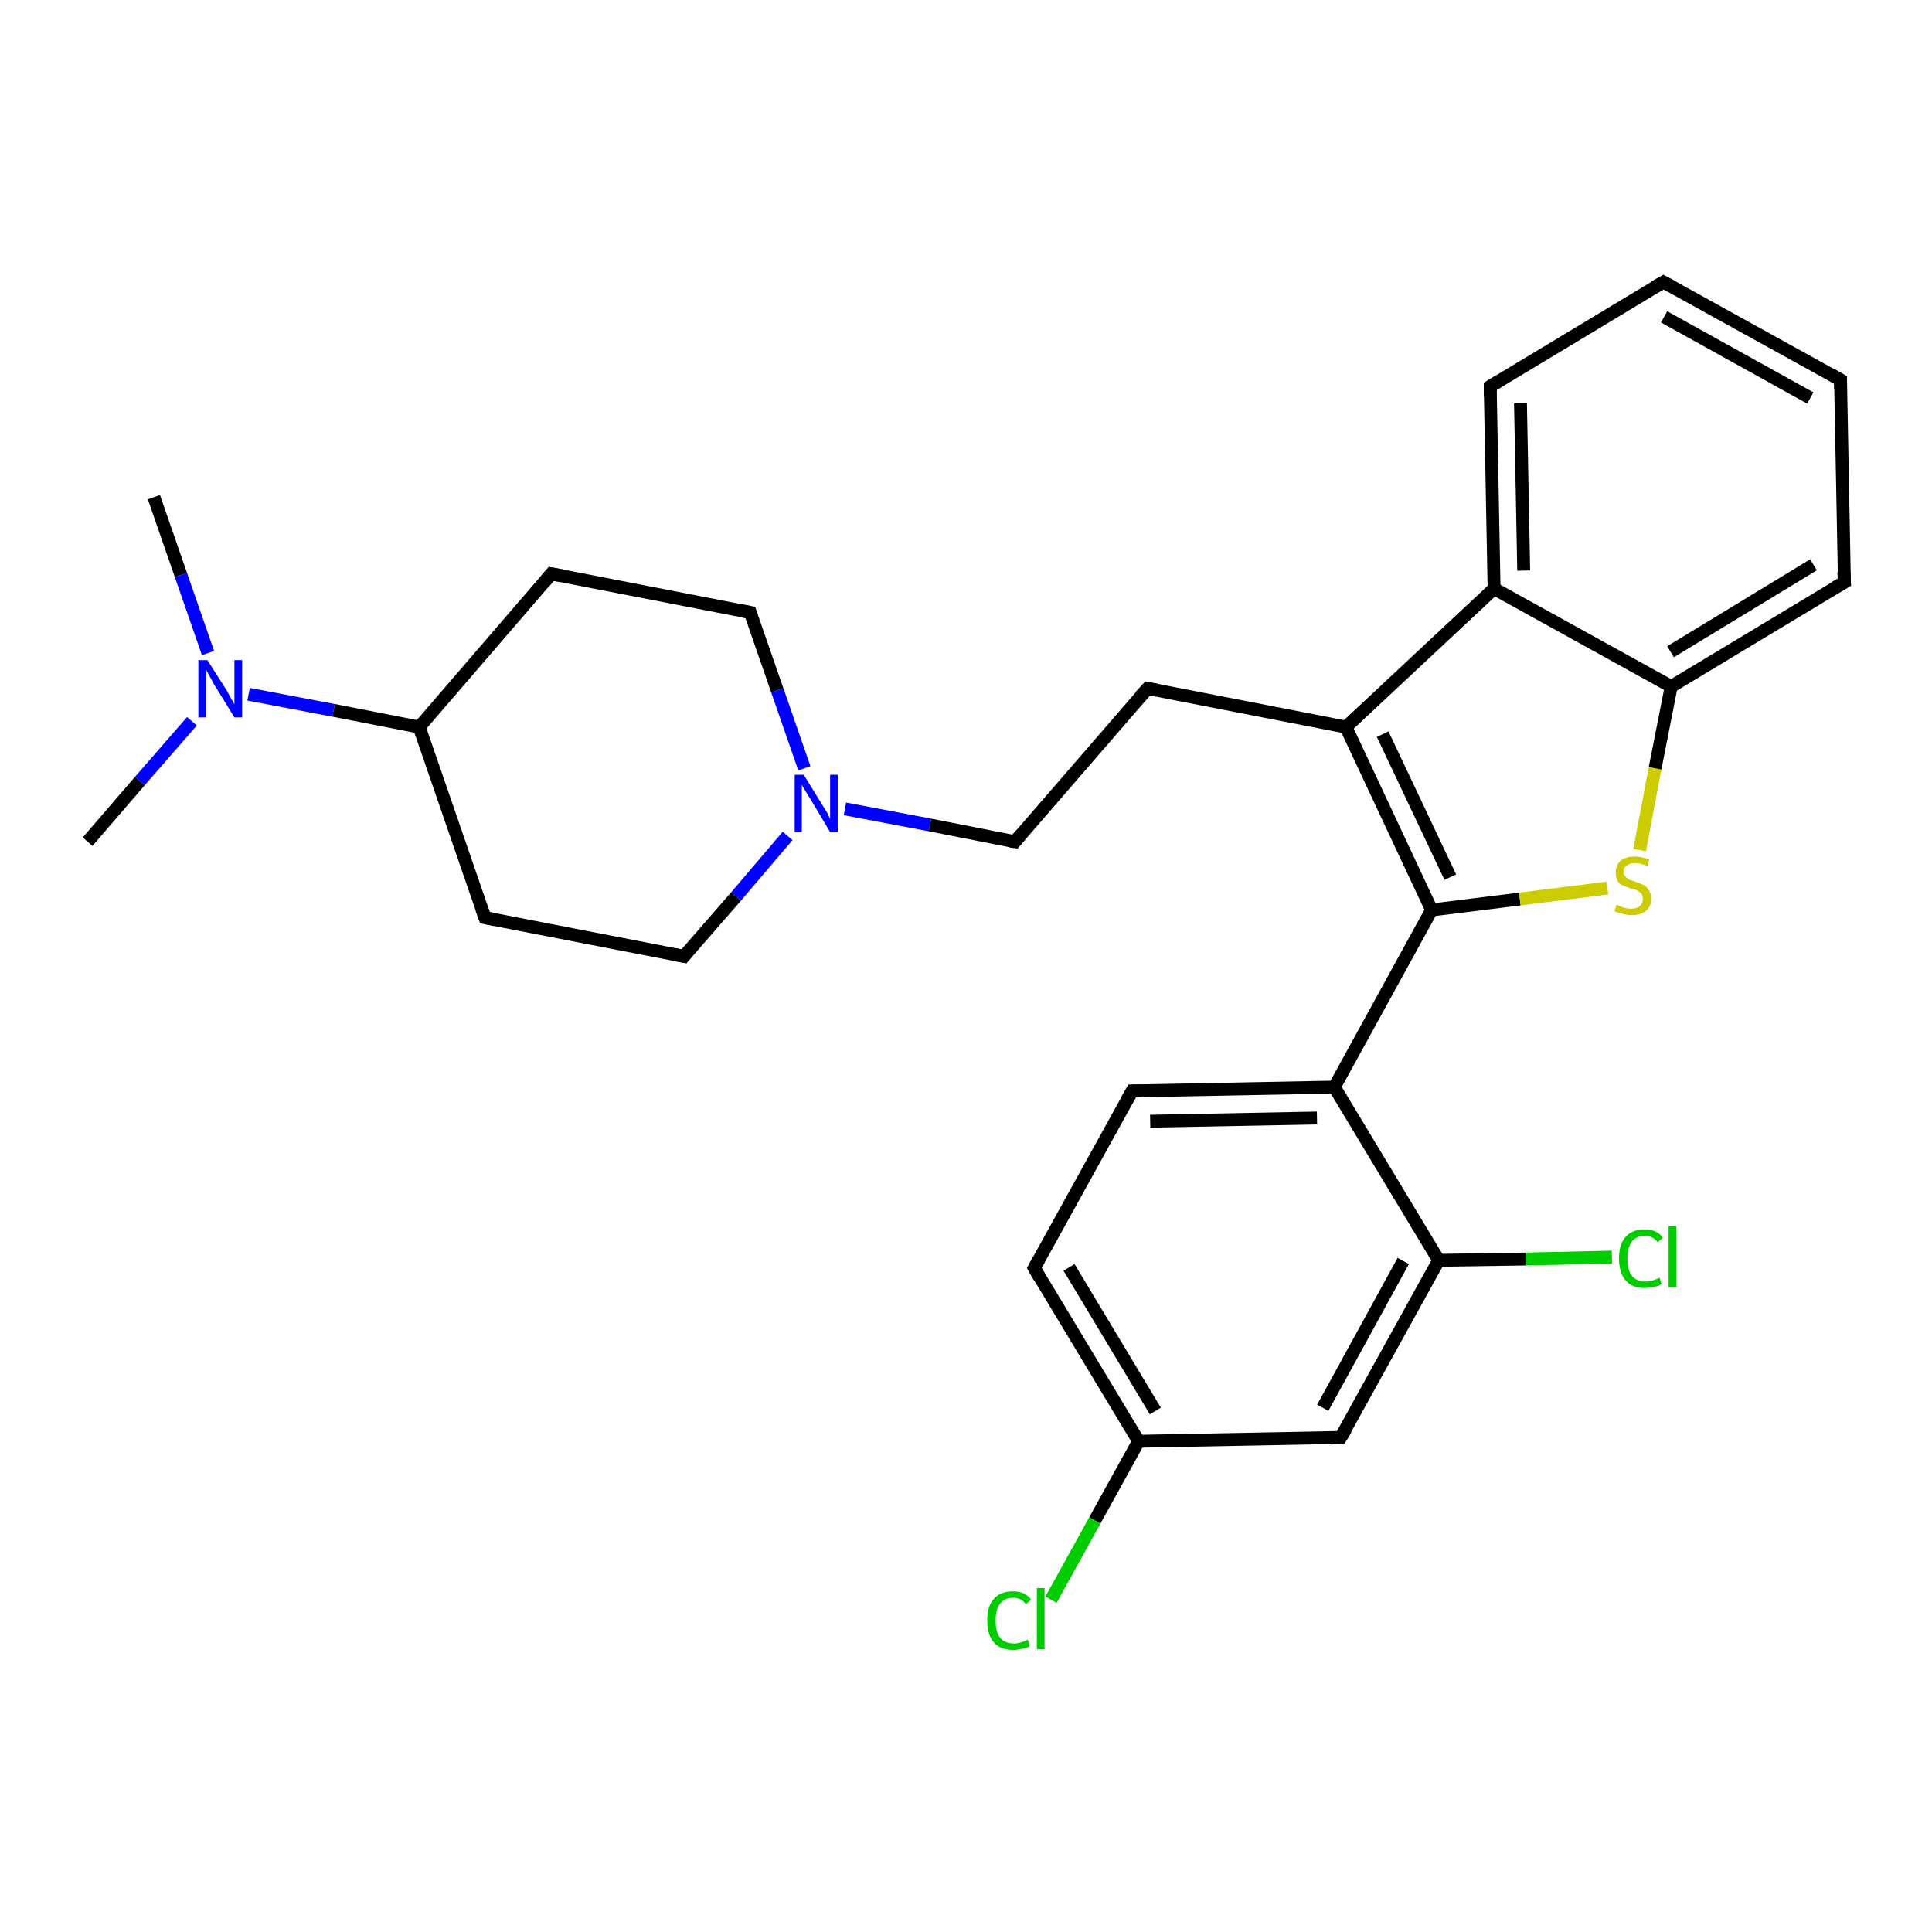 <?xml version='1.0' encoding='iso-8859-1'?>
<svg version='1.1' baseProfile='full'
              xmlns='http://www.w3.org/2000/svg'
                      xmlns:rdkit='http://www.rdkit.org/xml'
                      xmlns:xlink='http://www.w3.org/1999/xlink'
                  xml:space='preserve'
width='300px' height='300px' viewBox='0 0 300 300'>
<!-- END OF HEADER -->
<rect style='opacity:1.0;fill:#FFFFFF;stroke:none' width='300.0' height='300.0' x='0.0' y='0.0'> </rect>
<path class='bond-0 atom-0 atom-1' d='M 23.9,77.2 L 28.1,89.3' style='fill:none;fill-rule:evenodd;stroke:#000000;stroke-width:2.0px;stroke-linecap:butt;stroke-linejoin:miter;stroke-opacity:1' />
<path class='bond-0 atom-0 atom-1' d='M 28.1,89.3 L 32.3,101.4' style='fill:none;fill-rule:evenodd;stroke:#0000FF;stroke-width:2.0px;stroke-linecap:butt;stroke-linejoin:miter;stroke-opacity:1' />
<path class='bond-1 atom-1 atom-2' d='M 29.8,112.0 L 21.7,121.3' style='fill:none;fill-rule:evenodd;stroke:#0000FF;stroke-width:2.0px;stroke-linecap:butt;stroke-linejoin:miter;stroke-opacity:1' />
<path class='bond-1 atom-1 atom-2' d='M 21.7,121.3 L 13.6,130.7' style='fill:none;fill-rule:evenodd;stroke:#000000;stroke-width:2.0px;stroke-linecap:butt;stroke-linejoin:miter;stroke-opacity:1' />
<path class='bond-2 atom-1 atom-3' d='M 38.6,107.8 L 51.8,110.3' style='fill:none;fill-rule:evenodd;stroke:#0000FF;stroke-width:2.0px;stroke-linecap:butt;stroke-linejoin:miter;stroke-opacity:1' />
<path class='bond-2 atom-1 atom-3' d='M 51.8,110.3 L 65.1,112.9' style='fill:none;fill-rule:evenodd;stroke:#000000;stroke-width:2.0px;stroke-linecap:butt;stroke-linejoin:miter;stroke-opacity:1' />
<path class='bond-3 atom-3 atom-4' d='M 65.1,112.9 L 85.6,89.1' style='fill:none;fill-rule:evenodd;stroke:#000000;stroke-width:2.0px;stroke-linecap:butt;stroke-linejoin:miter;stroke-opacity:1' />
<path class='bond-4 atom-4 atom-5' d='M 85.6,89.1 L 116.5,95.1' style='fill:none;fill-rule:evenodd;stroke:#000000;stroke-width:2.0px;stroke-linecap:butt;stroke-linejoin:miter;stroke-opacity:1' />
<path class='bond-5 atom-5 atom-6' d='M 116.5,95.1 L 120.7,107.2' style='fill:none;fill-rule:evenodd;stroke:#000000;stroke-width:2.0px;stroke-linecap:butt;stroke-linejoin:miter;stroke-opacity:1' />
<path class='bond-5 atom-5 atom-6' d='M 120.7,107.2 L 124.9,119.3' style='fill:none;fill-rule:evenodd;stroke:#0000FF;stroke-width:2.0px;stroke-linecap:butt;stroke-linejoin:miter;stroke-opacity:1' />
<path class='bond-6 atom-6 atom-7' d='M 131.2,125.6 L 144.4,128.1' style='fill:none;fill-rule:evenodd;stroke:#0000FF;stroke-width:2.0px;stroke-linecap:butt;stroke-linejoin:miter;stroke-opacity:1' />
<path class='bond-6 atom-6 atom-7' d='M 144.4,128.1 L 157.6,130.7' style='fill:none;fill-rule:evenodd;stroke:#000000;stroke-width:2.0px;stroke-linecap:butt;stroke-linejoin:miter;stroke-opacity:1' />
<path class='bond-7 atom-7 atom-8' d='M 157.6,130.7 L 178.2,106.9' style='fill:none;fill-rule:evenodd;stroke:#000000;stroke-width:2.0px;stroke-linecap:butt;stroke-linejoin:miter;stroke-opacity:1' />
<path class='bond-8 atom-8 atom-9' d='M 178.2,106.9 L 209.0,112.9' style='fill:none;fill-rule:evenodd;stroke:#000000;stroke-width:2.0px;stroke-linecap:butt;stroke-linejoin:miter;stroke-opacity:1' />
<path class='bond-9 atom-9 atom-10' d='M 209.0,112.9 L 222.3,141.3' style='fill:none;fill-rule:evenodd;stroke:#000000;stroke-width:2.0px;stroke-linecap:butt;stroke-linejoin:miter;stroke-opacity:1' />
<path class='bond-9 atom-9 atom-10' d='M 214.7,114.0 L 225.2,136.2' style='fill:none;fill-rule:evenodd;stroke:#000000;stroke-width:2.0px;stroke-linecap:butt;stroke-linejoin:miter;stroke-opacity:1' />
<path class='bond-10 atom-10 atom-11' d='M 222.3,141.3 L 236.0,139.6' style='fill:none;fill-rule:evenodd;stroke:#000000;stroke-width:2.0px;stroke-linecap:butt;stroke-linejoin:miter;stroke-opacity:1' />
<path class='bond-10 atom-10 atom-11' d='M 236.0,139.6 L 249.6,137.9' style='fill:none;fill-rule:evenodd;stroke:#CCCC00;stroke-width:2.0px;stroke-linecap:butt;stroke-linejoin:miter;stroke-opacity:1' />
<path class='bond-11 atom-11 atom-12' d='M 254.6,132.0 L 257.0,119.3' style='fill:none;fill-rule:evenodd;stroke:#CCCC00;stroke-width:2.0px;stroke-linecap:butt;stroke-linejoin:miter;stroke-opacity:1' />
<path class='bond-11 atom-11 atom-12' d='M 257.0,119.3 L 259.5,106.6' style='fill:none;fill-rule:evenodd;stroke:#000000;stroke-width:2.0px;stroke-linecap:butt;stroke-linejoin:miter;stroke-opacity:1' />
<path class='bond-12 atom-12 atom-13' d='M 259.5,106.6 L 286.4,90.4' style='fill:none;fill-rule:evenodd;stroke:#000000;stroke-width:2.0px;stroke-linecap:butt;stroke-linejoin:miter;stroke-opacity:1' />
<path class='bond-12 atom-12 atom-13' d='M 259.4,101.2 L 281.6,87.7' style='fill:none;fill-rule:evenodd;stroke:#000000;stroke-width:2.0px;stroke-linecap:butt;stroke-linejoin:miter;stroke-opacity:1' />
<path class='bond-13 atom-13 atom-14' d='M 286.4,90.4 L 285.8,59.0' style='fill:none;fill-rule:evenodd;stroke:#000000;stroke-width:2.0px;stroke-linecap:butt;stroke-linejoin:miter;stroke-opacity:1' />
<path class='bond-14 atom-14 atom-15' d='M 285.8,59.0 L 258.3,43.8' style='fill:none;fill-rule:evenodd;stroke:#000000;stroke-width:2.0px;stroke-linecap:butt;stroke-linejoin:miter;stroke-opacity:1' />
<path class='bond-14 atom-14 atom-15' d='M 281.1,61.8 L 258.4,49.2' style='fill:none;fill-rule:evenodd;stroke:#000000;stroke-width:2.0px;stroke-linecap:butt;stroke-linejoin:miter;stroke-opacity:1' />
<path class='bond-15 atom-15 atom-16' d='M 258.3,43.8 L 231.4,60.0' style='fill:none;fill-rule:evenodd;stroke:#000000;stroke-width:2.0px;stroke-linecap:butt;stroke-linejoin:miter;stroke-opacity:1' />
<path class='bond-16 atom-16 atom-17' d='M 231.4,60.0 L 232.0,91.4' style='fill:none;fill-rule:evenodd;stroke:#000000;stroke-width:2.0px;stroke-linecap:butt;stroke-linejoin:miter;stroke-opacity:1' />
<path class='bond-16 atom-16 atom-17' d='M 236.1,62.6 L 236.6,88.6' style='fill:none;fill-rule:evenodd;stroke:#000000;stroke-width:2.0px;stroke-linecap:butt;stroke-linejoin:miter;stroke-opacity:1' />
<path class='bond-17 atom-10 atom-18' d='M 222.3,141.3 L 207.2,168.8' style='fill:none;fill-rule:evenodd;stroke:#000000;stroke-width:2.0px;stroke-linecap:butt;stroke-linejoin:miter;stroke-opacity:1' />
<path class='bond-18 atom-18 atom-19' d='M 207.2,168.8 L 175.8,169.4' style='fill:none;fill-rule:evenodd;stroke:#000000;stroke-width:2.0px;stroke-linecap:butt;stroke-linejoin:miter;stroke-opacity:1' />
<path class='bond-18 atom-18 atom-19' d='M 204.5,173.6 L 178.6,174.1' style='fill:none;fill-rule:evenodd;stroke:#000000;stroke-width:2.0px;stroke-linecap:butt;stroke-linejoin:miter;stroke-opacity:1' />
<path class='bond-19 atom-19 atom-20' d='M 175.8,169.4 L 160.6,196.9' style='fill:none;fill-rule:evenodd;stroke:#000000;stroke-width:2.0px;stroke-linecap:butt;stroke-linejoin:miter;stroke-opacity:1' />
<path class='bond-20 atom-20 atom-21' d='M 160.6,196.9 L 176.8,223.8' style='fill:none;fill-rule:evenodd;stroke:#000000;stroke-width:2.0px;stroke-linecap:butt;stroke-linejoin:miter;stroke-opacity:1' />
<path class='bond-20 atom-20 atom-21' d='M 166.0,196.8 L 179.4,219.1' style='fill:none;fill-rule:evenodd;stroke:#000000;stroke-width:2.0px;stroke-linecap:butt;stroke-linejoin:miter;stroke-opacity:1' />
<path class='bond-21 atom-21 atom-22' d='M 176.8,223.8 L 170.0,236.1' style='fill:none;fill-rule:evenodd;stroke:#000000;stroke-width:2.0px;stroke-linecap:butt;stroke-linejoin:miter;stroke-opacity:1' />
<path class='bond-21 atom-21 atom-22' d='M 170.0,236.1 L 163.2,248.4' style='fill:none;fill-rule:evenodd;stroke:#00CC00;stroke-width:2.0px;stroke-linecap:butt;stroke-linejoin:miter;stroke-opacity:1' />
<path class='bond-22 atom-21 atom-23' d='M 176.8,223.8 L 208.2,223.2' style='fill:none;fill-rule:evenodd;stroke:#000000;stroke-width:2.0px;stroke-linecap:butt;stroke-linejoin:miter;stroke-opacity:1' />
<path class='bond-23 atom-23 atom-24' d='M 208.2,223.2 L 223.4,195.7' style='fill:none;fill-rule:evenodd;stroke:#000000;stroke-width:2.0px;stroke-linecap:butt;stroke-linejoin:miter;stroke-opacity:1' />
<path class='bond-23 atom-23 atom-24' d='M 205.4,218.6 L 217.9,195.8' style='fill:none;fill-rule:evenodd;stroke:#000000;stroke-width:2.0px;stroke-linecap:butt;stroke-linejoin:miter;stroke-opacity:1' />
<path class='bond-24 atom-24 atom-25' d='M 223.4,195.7 L 236.9,195.5' style='fill:none;fill-rule:evenodd;stroke:#000000;stroke-width:2.0px;stroke-linecap:butt;stroke-linejoin:miter;stroke-opacity:1' />
<path class='bond-24 atom-24 atom-25' d='M 236.9,195.5 L 250.3,195.2' style='fill:none;fill-rule:evenodd;stroke:#00CC00;stroke-width:2.0px;stroke-linecap:butt;stroke-linejoin:miter;stroke-opacity:1' />
<path class='bond-25 atom-6 atom-26' d='M 122.3,129.8 L 114.3,139.2' style='fill:none;fill-rule:evenodd;stroke:#0000FF;stroke-width:2.0px;stroke-linecap:butt;stroke-linejoin:miter;stroke-opacity:1' />
<path class='bond-25 atom-6 atom-26' d='M 114.3,139.2 L 106.2,148.5' style='fill:none;fill-rule:evenodd;stroke:#000000;stroke-width:2.0px;stroke-linecap:butt;stroke-linejoin:miter;stroke-opacity:1' />
<path class='bond-26 atom-26 atom-27' d='M 106.2,148.5 L 75.3,142.5' style='fill:none;fill-rule:evenodd;stroke:#000000;stroke-width:2.0px;stroke-linecap:butt;stroke-linejoin:miter;stroke-opacity:1' />
<path class='bond-27 atom-27 atom-3' d='M 75.3,142.5 L 65.1,112.9' style='fill:none;fill-rule:evenodd;stroke:#000000;stroke-width:2.0px;stroke-linecap:butt;stroke-linejoin:miter;stroke-opacity:1' />
<path class='bond-28 atom-17 atom-9' d='M 232.0,91.4 L 209.0,112.9' style='fill:none;fill-rule:evenodd;stroke:#000000;stroke-width:2.0px;stroke-linecap:butt;stroke-linejoin:miter;stroke-opacity:1' />
<path class='bond-29 atom-24 atom-18' d='M 223.4,195.7 L 207.2,168.8' style='fill:none;fill-rule:evenodd;stroke:#000000;stroke-width:2.0px;stroke-linecap:butt;stroke-linejoin:miter;stroke-opacity:1' />
<path class='bond-30 atom-17 atom-12' d='M 232.0,91.4 L 259.5,106.6' style='fill:none;fill-rule:evenodd;stroke:#000000;stroke-width:2.0px;stroke-linecap:butt;stroke-linejoin:miter;stroke-opacity:1' />
<path d='M 84.6,90.3 L 85.6,89.1 L 87.2,89.4' style='fill:none;stroke:#000000;stroke-width:2.0px;stroke-linecap:butt;stroke-linejoin:miter;stroke-opacity:1;' />
<path d='M 114.9,94.8 L 116.5,95.1 L 116.7,95.7' style='fill:none;stroke:#000000;stroke-width:2.0px;stroke-linecap:butt;stroke-linejoin:miter;stroke-opacity:1;' />
<path d='M 156.9,130.6 L 157.6,130.7 L 158.6,129.5' style='fill:none;stroke:#000000;stroke-width:2.0px;stroke-linecap:butt;stroke-linejoin:miter;stroke-opacity:1;' />
<path d='M 177.1,108.1 L 178.2,106.9 L 179.7,107.2' style='fill:none;stroke:#000000;stroke-width:2.0px;stroke-linecap:butt;stroke-linejoin:miter;stroke-opacity:1;' />
<path d='M 285.0,91.2 L 286.4,90.4 L 286.3,88.8' style='fill:none;stroke:#000000;stroke-width:2.0px;stroke-linecap:butt;stroke-linejoin:miter;stroke-opacity:1;' />
<path d='M 285.8,60.5 L 285.8,59.0 L 284.4,58.2' style='fill:none;stroke:#000000;stroke-width:2.0px;stroke-linecap:butt;stroke-linejoin:miter;stroke-opacity:1;' />
<path d='M 259.6,44.5 L 258.3,43.8 L 256.9,44.6' style='fill:none;stroke:#000000;stroke-width:2.0px;stroke-linecap:butt;stroke-linejoin:miter;stroke-opacity:1;' />
<path d='M 232.7,59.2 L 231.4,60.0 L 231.4,61.6' style='fill:none;stroke:#000000;stroke-width:2.0px;stroke-linecap:butt;stroke-linejoin:miter;stroke-opacity:1;' />
<path d='M 177.3,169.4 L 175.8,169.4 L 175.0,170.8' style='fill:none;stroke:#000000;stroke-width:2.0px;stroke-linecap:butt;stroke-linejoin:miter;stroke-opacity:1;' />
<path d='M 161.3,195.6 L 160.6,196.9 L 161.4,198.3' style='fill:none;stroke:#000000;stroke-width:2.0px;stroke-linecap:butt;stroke-linejoin:miter;stroke-opacity:1;' />
<path d='M 206.6,223.3 L 208.2,223.2 L 209.0,221.9' style='fill:none;stroke:#000000;stroke-width:2.0px;stroke-linecap:butt;stroke-linejoin:miter;stroke-opacity:1;' />
<path d='M 106.6,148.0 L 106.2,148.5 L 104.6,148.2' style='fill:none;stroke:#000000;stroke-width:2.0px;stroke-linecap:butt;stroke-linejoin:miter;stroke-opacity:1;' />
<path d='M 76.9,142.8 L 75.3,142.5 L 74.8,141.1' style='fill:none;stroke:#000000;stroke-width:2.0px;stroke-linecap:butt;stroke-linejoin:miter;stroke-opacity:1;' />
<path class='atom-1' d='M 32.2 102.5
L 35.2 107.2
Q 35.4 107.6, 35.9 108.5
Q 36.4 109.3, 36.4 109.4
L 36.4 102.5
L 37.6 102.5
L 37.6 111.4
L 36.4 111.4
L 33.2 106.2
Q 32.9 105.6, 32.5 104.9
Q 32.1 104.2, 32.0 104.0
L 32.0 111.4
L 30.8 111.4
L 30.8 102.5
L 32.2 102.5
' fill='#0000FF'/>
<path class='atom-6' d='M 124.8 120.3
L 127.7 125.0
Q 128.0 125.5, 128.5 126.3
Q 128.9 127.2, 128.9 127.2
L 128.9 120.3
L 130.1 120.3
L 130.1 129.2
L 128.9 129.2
L 125.8 124.0
Q 125.4 123.4, 125.0 122.7
Q 124.6 122.1, 124.5 121.8
L 124.5 129.2
L 123.4 129.2
L 123.4 120.3
L 124.8 120.3
' fill='#0000FF'/>
<path class='atom-11' d='M 251.0 140.5
Q 251.1 140.5, 251.5 140.7
Q 251.9 140.9, 252.4 141.0
Q 252.9 141.1, 253.3 141.1
Q 254.2 141.1, 254.6 140.7
Q 255.1 140.3, 255.1 139.6
Q 255.1 139.1, 254.9 138.8
Q 254.6 138.5, 254.3 138.3
Q 253.9 138.1, 253.3 138.0
Q 252.5 137.7, 252.0 137.5
Q 251.5 137.3, 251.2 136.8
Q 250.9 136.3, 250.9 135.5
Q 250.9 134.4, 251.6 133.7
Q 252.4 133.0, 253.9 133.0
Q 254.9 133.0, 256.1 133.5
L 255.8 134.5
Q 254.7 134.0, 253.9 134.0
Q 253.1 134.0, 252.6 134.4
Q 252.1 134.7, 252.1 135.4
Q 252.1 135.8, 252.4 136.1
Q 252.6 136.4, 253.0 136.6
Q 253.3 136.7, 253.9 136.9
Q 254.7 137.2, 255.2 137.4
Q 255.7 137.7, 256.0 138.2
Q 256.4 138.7, 256.4 139.6
Q 256.4 140.8, 255.5 141.5
Q 254.7 142.1, 253.4 142.1
Q 252.6 142.1, 252.0 141.9
Q 251.4 141.8, 250.7 141.5
L 251.0 140.5
' fill='#CCCC00'/>
<path class='atom-22' d='M 153.3 251.6
Q 153.3 249.4, 154.3 248.3
Q 155.3 247.1, 157.3 247.1
Q 159.2 247.1, 160.1 248.4
L 159.3 249.1
Q 158.6 248.1, 157.3 248.1
Q 156.0 248.1, 155.3 249.0
Q 154.6 249.9, 154.6 251.6
Q 154.6 253.4, 155.3 254.3
Q 156.0 255.2, 157.5 255.2
Q 158.4 255.2, 159.6 254.6
L 159.9 255.6
Q 159.5 255.9, 158.8 256.0
Q 158.1 256.2, 157.3 256.2
Q 155.3 256.2, 154.3 255.0
Q 153.3 253.9, 153.3 251.6
' fill='#00CC00'/>
<path class='atom-22' d='M 161.0 246.6
L 162.2 246.6
L 162.2 256.1
L 161.0 256.1
L 161.0 246.6
' fill='#00CC00'/>
<path class='atom-25' d='M 251.4 195.4
Q 251.4 193.2, 252.4 192.1
Q 253.4 190.9, 255.4 190.9
Q 257.3 190.9, 258.2 192.2
L 257.4 192.9
Q 256.7 191.9, 255.4 191.9
Q 254.1 191.9, 253.4 192.8
Q 252.7 193.7, 252.7 195.4
Q 252.7 197.2, 253.4 198.1
Q 254.1 199.0, 255.6 199.0
Q 256.5 199.0, 257.7 198.4
L 258.0 199.4
Q 257.6 199.7, 256.9 199.8
Q 256.2 200.0, 255.4 200.0
Q 253.4 200.0, 252.4 198.8
Q 251.4 197.6, 251.4 195.4
' fill='#00CC00'/>
<path class='atom-25' d='M 259.1 190.4
L 260.3 190.4
L 260.3 199.9
L 259.1 199.9
L 259.1 190.4
' fill='#00CC00'/>
</svg>
